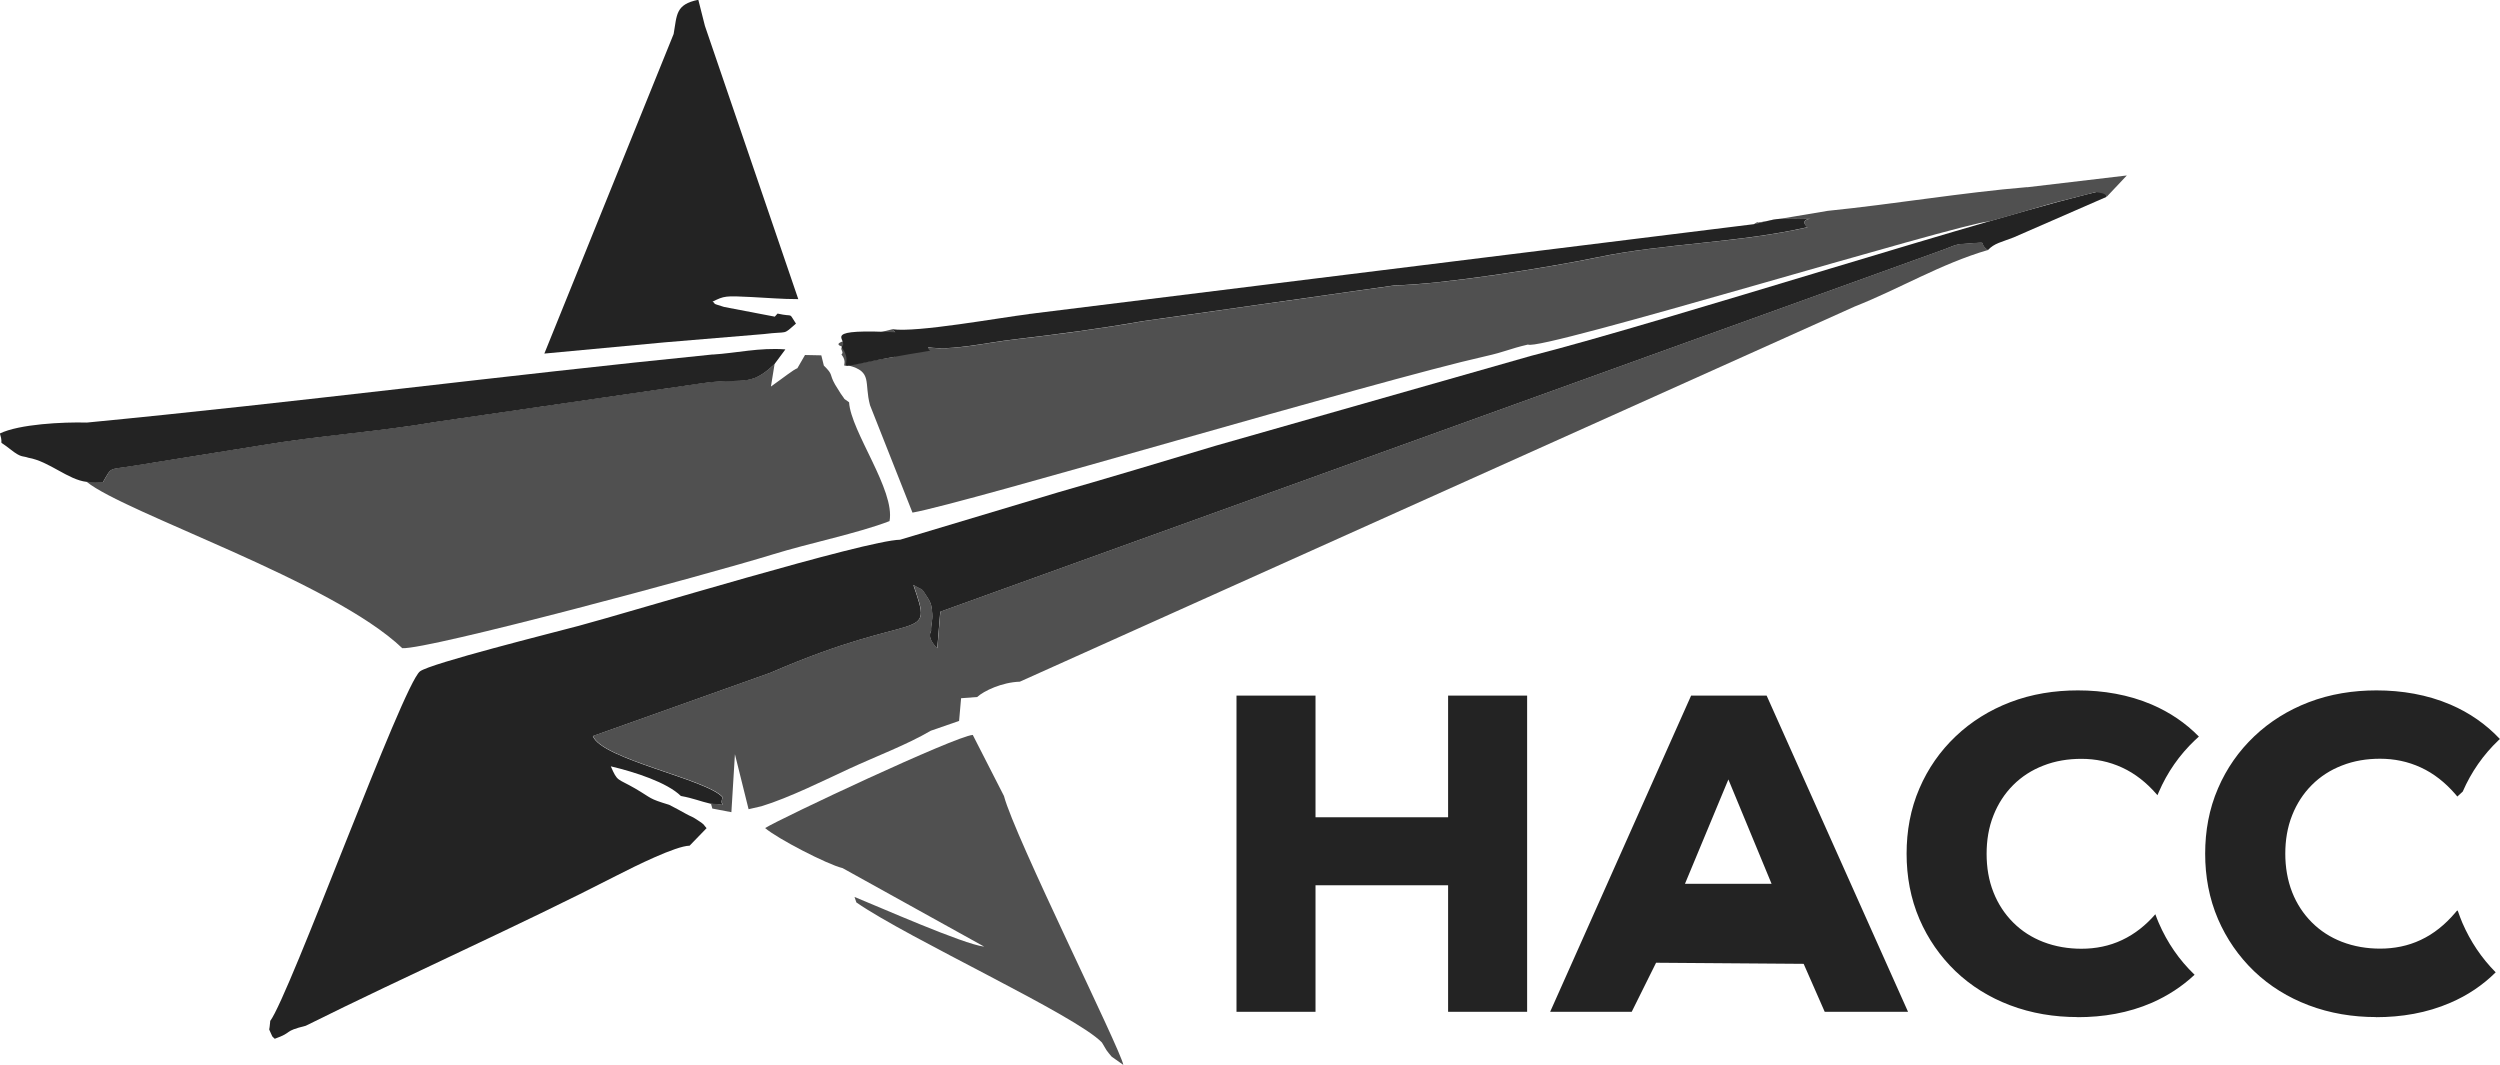 <svg width="941" height="401" viewBox="0 0 941 401" fill="none" xmlns="http://www.w3.org/2000/svg">
<g clip-path="url(#clip0_5650_14)">
<path fill-rule="evenodd" clip-rule="evenodd" d="M545.066 333.21H495.16V380.835H465.415V261.815H495.16V307.614H545.066V261.815H574.81V380.835H545.066V333.21ZM678.813 362.789L623.348 362.374L614.18 380.835H583.481L636.54 261.815H664.957L718.182 380.835H686.819L678.896 362.789H678.813ZM894.368 382.826C885.656 382.826 877.069 381.457 868.896 378.346C861.263 375.442 854.335 371.21 848.403 365.527C842.595 359.927 838.073 353.372 834.879 345.988C831.518 338.189 830.025 329.85 830.025 321.346C830.025 312.841 831.477 304.544 834.879 296.704C838.073 289.278 842.636 282.723 848.486 277.164C854.418 271.522 861.305 267.291 868.938 264.346C877.11 261.193 885.781 259.865 894.492 259.865C904.075 259.865 913.534 261.442 922.37 265.217C929.506 268.287 935.728 272.601 940.955 278.16L940.499 278.575C934.691 284.092 930.169 290.605 926.975 297.948L924.942 299.815L923.988 298.695C920.379 294.588 916.147 291.145 911.169 288.863C906.316 286.623 901.171 285.586 895.861 285.586C890.925 285.586 886.071 286.333 881.466 288.158C877.193 289.817 873.418 292.223 870.182 295.459C866.946 298.695 864.499 302.512 862.798 306.785C860.931 311.431 860.184 316.368 860.184 321.346C860.184 326.324 860.973 331.261 862.798 335.907C864.499 340.18 866.946 343.955 870.182 347.191C873.418 350.427 877.193 352.833 881.466 354.492C886.071 356.276 890.966 357.064 895.861 357.064C901.171 357.064 906.357 356.069 911.169 353.787C916.147 351.464 920.379 347.938 923.947 343.789L924.901 342.669L925.15 342.918C925.647 344.411 926.228 345.905 926.851 347.398C929.879 354.368 934.027 360.59 939.379 365.983C934.484 370.837 928.8 374.654 922.329 377.433C913.451 381.291 903.909 382.868 894.285 382.868L894.368 382.826ZM781.986 382.826C773.274 382.826 764.686 381.457 756.514 378.346C748.881 375.442 741.953 371.21 736.02 365.527C730.213 359.927 725.691 353.372 722.496 345.988C719.136 338.189 717.643 329.85 717.643 321.346C717.643 312.841 719.095 304.544 722.496 296.704C725.691 289.278 730.254 282.723 736.103 277.164C742.036 271.522 748.922 267.291 756.555 264.346C764.728 261.193 773.398 259.865 782.11 259.865C791.693 259.865 801.152 261.442 809.988 265.217C816.708 268.121 822.641 272.103 827.66 277.247C827.163 277.704 826.665 278.16 826.167 278.616C820.318 284.175 815.754 290.73 812.56 298.156C812.394 298.529 812.228 298.944 812.062 299.317L811.564 298.737C807.955 294.63 803.724 291.186 798.745 288.905C793.892 286.664 788.748 285.627 783.438 285.627C778.501 285.627 773.647 286.374 769.042 288.199C764.769 289.859 760.994 292.265 757.758 295.501C754.523 298.737 752.075 302.553 750.374 306.826C748.507 311.472 747.761 316.409 747.761 321.387C747.761 326.365 748.507 331.302 750.374 335.948C752.075 340.221 754.523 343.996 757.758 347.232C760.994 350.468 764.769 352.874 769.042 354.534C773.647 356.317 778.542 357.106 783.438 357.106C788.748 357.106 793.933 356.11 798.745 353.828C803.599 351.547 807.748 348.186 811.274 344.121C811.647 345.199 812.104 346.32 812.56 347.398C815.754 354.782 820.235 361.337 826.042 366.896C821.355 371.293 816.003 374.778 809.988 377.433C801.11 381.291 791.61 382.868 781.944 382.868L781.986 382.826ZM666.824 332.671L650.562 293.385L634.217 332.671H666.824Z" fill="#232323"/>
<path fill-rule="evenodd" clip-rule="evenodd" d="M32.644 181.375C47.039 193.073 125.072 218.794 151.415 243.975C161.205 244.556 266.037 216.346 290.762 208.713C304.867 204.357 322.996 200.706 334.819 196.143C337.018 184.569 320.258 162.416 319.594 151.422C316.732 149.265 318.806 151.298 316.441 148.145C316.317 147.979 314.408 144.909 314.325 144.743C311.961 140.553 313.828 141.259 310.094 137.608L309.14 133.75L303 133.625L300.138 138.604C298.686 139.101 295.284 141.881 290.181 145.49L291.55 137.027C281.926 146.112 279.852 141.798 263.424 144.329L164.814 158.641C142.08 162.54 121.172 163.743 98.107 167.602L50.316 175.276C40.775 176.936 42.309 175.318 38.742 181.54L32.685 181.292L32.644 181.375Z" fill="#505050"/>
<path fill-rule="evenodd" clip-rule="evenodd" d="M101.717 384.361C101.385 388.716 101.012 386.601 101.842 388.675C101.966 388.965 102.339 389.754 102.464 390.044C102.588 390.293 103.128 390.666 103.418 390.998C110.719 388.385 106.239 388.302 115.075 386.103C153.532 366.978 195.307 348.476 232.187 329.518C239.156 325.95 254.381 318.4 259.567 318.317L265.955 311.721C264.586 310.269 265.665 310.642 262.056 308.36C260.189 307.157 260.396 307.531 258.281 306.369C256.248 305.249 253.717 303.839 251.851 302.926C243.968 300.52 245.711 300.686 239.073 296.786C232.187 292.804 232.519 294.421 229.905 288.448C239.032 290.605 251.062 294.504 256.289 299.607C261.06 300.478 263.3 301.557 267.573 302.553C275.165 302.926 270.311 304.004 272.012 300.188C266.578 293.426 226.462 285.793 223.143 277.081L290.058 253.227C346.311 228.751 351.539 242.69 343.781 220.205C347.888 222.736 346.27 220.62 349.174 225.059C350.584 227.216 350.709 228.627 350.875 230.908C351.082 233.854 350.336 235.015 350.46 237.504C350.46 237.629 348.51 239.91 352.783 244.059L353.903 230.286L731.954 93.842C734.568 92.888 735.895 92.059 738.218 91.893C750.705 91.063 743.529 90.856 748.216 94.174C750.622 91.519 753.526 91.104 757.924 89.362L792.813 74.137L792.978 71.358C755.103 79.738 625.629 121.388 576.386 133.917L457.449 167.81C436.251 174.157 418.288 179.592 398.292 185.316L338.803 203.155C325.942 203.362 237.912 230.203 217.875 235.555C208.623 238.044 161.746 249.742 158.053 252.729C151.457 258.039 109.018 374.695 101.634 384.402L101.717 384.361Z" fill="#232323"/>
<path fill-rule="evenodd" clip-rule="evenodd" d="M316.697 133.418C318.813 132.007 311.304 129.435 326.736 130.016C341.546 130.556 334.494 132.588 336.817 134.289C309.147 138.728 321.219 139.184 316.739 133.418H316.697ZM762.949 70.444C738.556 72.477 712.96 76.833 687.945 79.363L661.768 83.761C661.436 83.346 660.606 84.175 660.108 84.424C663.883 83.636 667.783 82.267 671.309 82.35C691.098 82.724 674.918 80.857 680.353 85.544C654.632 91.477 626.589 91.56 601.2 96.911C582.947 100.728 543.121 107.075 524.992 107.448L430.117 120.931C414.186 123.752 398.505 125.826 382.243 127.735C363.907 129.85 346.4 135.783 335.946 123.918L319.062 128.066C311.47 129.601 318.813 131.136 318.191 130.265L319.394 137.566C328.562 139.931 325.16 143.997 327.483 152.542L343.455 192.949C363.492 189.422 517.857 143.374 558.968 134.123C566.892 132.339 567.846 131.385 575.147 129.684C578.881 132.505 737.353 84.093 748.637 83.346C755.855 81.52 770.79 76.75 777.22 75.298L788.877 72.311C790.537 72.643 792.486 72.601 792.943 74.095L800.534 66.047L762.991 70.486L762.949 70.444Z" fill="#505050"/>
<path fill-rule="evenodd" clip-rule="evenodd" d="M253.511 12.905L204.891 133.087L250.234 128.855L287.487 125.744C297.153 124.541 294.332 126.366 299.6 121.803C296.531 117.24 299.186 119.521 292.672 118.028L291.635 119.189L272.552 115.539C266.827 113.796 270.105 114.626 268.196 113.548C272.635 111.349 272.967 111.307 282.882 111.805C289.146 112.096 294.041 112.593 300.472 112.593L265.334 9.753L262.845 -0.079C254.216 1.663 254.838 5.563 253.552 12.822L253.511 12.905Z" fill="#232323"/>
<path fill-rule="evenodd" clip-rule="evenodd" d="M317.115 326.737L370.464 356.316C362.665 355.445 330.39 341.133 321.636 337.606L322.342 339.681C342.047 353.329 405.145 382.244 414.77 392.408L416.471 395.27C416.554 395.395 418.047 397.386 418.42 397.718L422.818 400.829C421.822 394.98 381.914 314.956 377.89 299.606L366.15 276.624C359.595 277.08 294.09 307.903 287.992 311.678C292.597 315.661 311.39 325.368 317.073 326.737H317.115Z" fill="#505050"/>
<path fill-rule="evenodd" clip-rule="evenodd" d="M267.622 302.512L268.119 304.337L275.296 305.706L276.624 283.885L281.768 304.586L286.622 303.466C296.91 300.355 311.098 293.302 319.436 289.444C329.932 284.59 341.382 280.317 350.342 275.049L361.004 271.357L361.751 262.811L367.807 262.354C370.338 260.031 377.183 256.795 383.862 256.588L698.109 115.374C715.201 108.612 730.26 99.402 748.265 94.092C743.618 90.815 750.754 90.981 738.267 91.81C735.944 91.976 734.616 92.806 732.003 93.76L353.952 230.204L352.831 243.977C348.559 239.787 350.508 237.546 350.508 237.422C350.384 234.974 351.131 233.813 350.923 230.826C350.757 228.544 350.591 227.134 349.222 224.977C346.36 220.538 347.978 222.653 343.829 220.123C351.587 242.649 346.318 228.669 290.106 253.145L223.191 276.999C226.51 285.752 266.626 293.344 272.061 300.106C270.36 303.881 275.213 302.844 267.622 302.47V302.512Z" fill="#505050"/>
<path fill-rule="evenodd" clip-rule="evenodd" d="M268.282 133.419C189.668 141.301 111.137 151.506 32.69 159.056C23.646 158.807 7.218 159.637 -0.042 163.163C1.7 168.681 -1.618 164.781 3.982 169.179C8.089 172.414 8.296 171.46 10.661 172.29C18.543 173.659 25.596 180.587 32.607 181.375L38.663 181.624C42.273 175.36 40.696 176.978 50.238 175.36L98.028 167.685C121.094 163.827 142.002 162.624 164.736 158.724L263.345 144.412C279.773 141.882 281.847 146.196 291.472 137.111L295.62 131.51C285.788 130.764 277.118 132.921 268.199 133.46L268.282 133.419Z" fill="#232323"/>
<path fill-rule="evenodd" clip-rule="evenodd" d="M387.256 118.234C376.511 119.52 344.983 125.287 335.898 123.918C336.271 124.333 336.644 124.706 337.018 125.079C335.898 125.038 334.695 124.955 333.367 124.914C307.729 123.959 320.216 128.232 316.69 130.555C324.157 140.221 304.079 139.433 350.127 132.007C349.546 131.593 349.339 131.178 349.297 130.721C358.797 132.049 370.33 129.062 382.195 127.693C398.498 125.785 414.138 123.71 430.11 120.889L524.985 107.407C543.114 107.034 582.898 100.686 601.193 96.87C626.54 91.56 654.625 91.435 680.346 85.503C674.911 80.815 691.091 82.682 671.302 82.309C667.776 82.267 663.918 83.595 660.101 84.383L387.256 118.193V118.234Z" fill="#232323"/>
</g>
<defs>
<clipPath id="clip0_5650_14">
<rect width="941" height="400.834" fill="white"/>
</clipPath>
</defs>
</svg>
